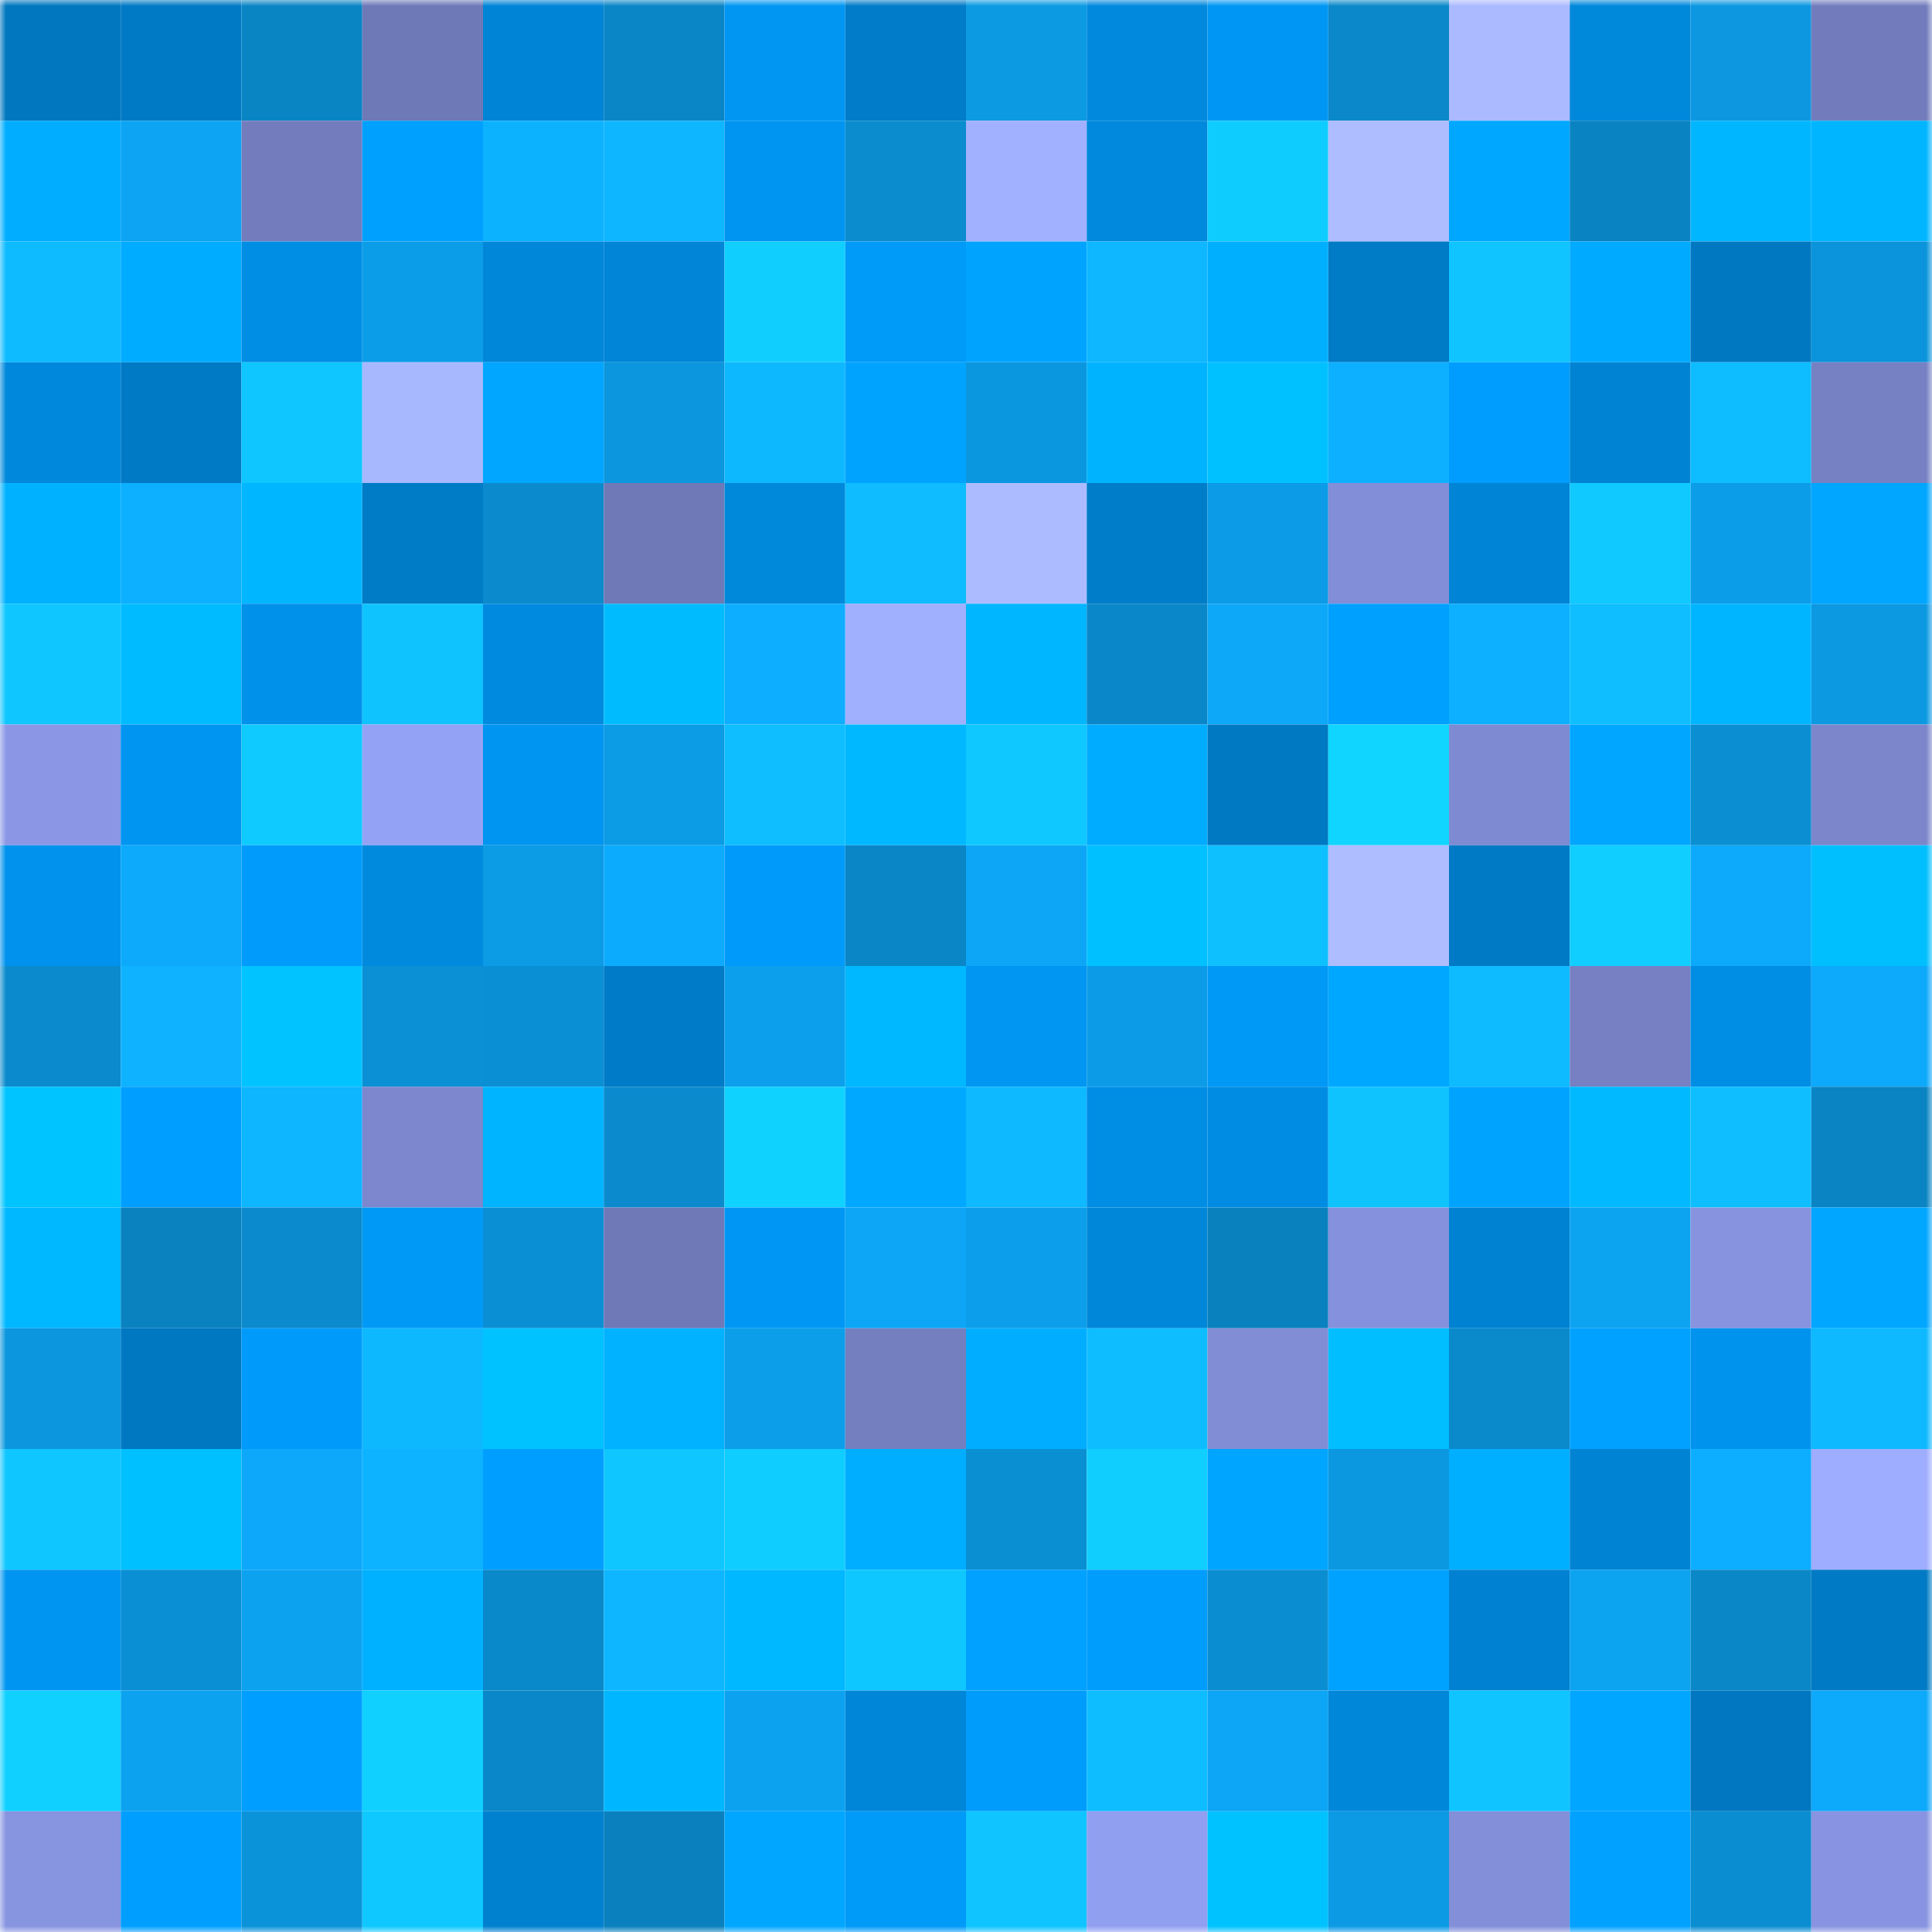 <svg viewBox="0 0 160 160" fill="none" role="img" xmlns="http://www.w3.org/2000/svg" width="240" height="240" name="ens%2Cyentz.eth"><mask id="1612188913" mask-type="alpha" maskUnits="userSpaceOnUse" x="0" y="0" width="160" height="160"><rect width="160" height="160" fill="#FFFFFF"></rect></mask><g mask="url(#1612188913)"><rect x="0" y="0" width="10" height="10" fill="#0077bf"></rect><rect x="10" y="0" width="10" height="10" fill="#007ac5"></rect><rect x="20" y="0" width="10" height="10" fill="#0a85c4"></rect><rect x="30" y="0" width="10" height="10" fill="#6e79b7"></rect><rect x="40" y="0" width="10" height="10" fill="#0084d6"></rect><rect x="50" y="0" width="10" height="10" fill="#0a86c6"></rect><rect x="60" y="0" width="10" height="10" fill="#0096f2"></rect><rect x="70" y="0" width="10" height="10" fill="#007cc8"></rect><rect x="80" y="0" width="10" height="10" fill="#0c9ae3"></rect><rect x="90" y="0" width="10" height="10" fill="#0089dd"></rect><rect x="100" y="0" width="10" height="10" fill="#0097f4"></rect><rect x="110" y="0" width="10" height="10" fill="#0a88c9"></rect><rect x="120" y="0" width="10" height="10" fill="#abbaff"></rect><rect x="130" y="0" width="10" height="10" fill="#0088db"></rect><rect x="140" y="0" width="10" height="10" fill="#0c97e0"></rect><rect x="150" y="0" width="10" height="10" fill="#727cbc"></rect><rect x="0" y="10" width="10" height="10" fill="#00adff"></rect><rect x="10" y="10" width="10" height="10" fill="#0da4f3"></rect><rect x="20" y="10" width="10" height="10" fill="#737dbe"></rect><rect x="30" y="10" width="10" height="10" fill="#00a0ff"></rect><rect x="40" y="10" width="10" height="10" fill="#0db2ff"></rect><rect x="50" y="10" width="10" height="10" fill="#0eb6ff"></rect><rect x="60" y="10" width="10" height="10" fill="#0095f1"></rect><rect x="70" y="10" width="10" height="10" fill="#0b8ccf"></rect><rect x="80" y="10" width="10" height="10" fill="#a2b1ff"></rect><rect x="90" y="10" width="10" height="10" fill="#0089dd"></rect><rect x="100" y="10" width="10" height="10" fill="#0fccff"></rect><rect x="110" y="10" width="10" height="10" fill="#adbdff"></rect><rect x="120" y="10" width="10" height="10" fill="#00a7ff"></rect><rect x="130" y="10" width="10" height="10" fill="#0a83c2"></rect><rect x="140" y="10" width="10" height="10" fill="#00b6ff"></rect><rect x="150" y="10" width="10" height="10" fill="#00b5ff"></rect><rect x="0" y="20" width="10" height="10" fill="#0ebbff"></rect><rect x="10" y="20" width="10" height="10" fill="#00acff"></rect><rect x="20" y="20" width="10" height="10" fill="#008de4"></rect><rect x="30" y="20" width="10" height="10" fill="#0c9de8"></rect><rect x="40" y="20" width="10" height="10" fill="#0087d9"></rect><rect x="50" y="20" width="10" height="10" fill="#0085d7"></rect><rect x="60" y="20" width="10" height="10" fill="#10cfff"></rect><rect x="70" y="20" width="10" height="10" fill="#009af8"></rect><rect x="80" y="20" width="10" height="10" fill="#00a4ff"></rect><rect x="90" y="20" width="10" height="10" fill="#0eb7ff"></rect><rect x="100" y="20" width="10" height="10" fill="#00b0ff"></rect><rect x="110" y="20" width="10" height="10" fill="#007bc6"></rect><rect x="120" y="20" width="10" height="10" fill="#0fc4ff"></rect><rect x="130" y="20" width="10" height="10" fill="#00abff"></rect><rect x="140" y="20" width="10" height="10" fill="#0078c1"></rect><rect x="150" y="20" width="10" height="10" fill="#0b94db"></rect><rect x="0" y="30" width="10" height="10" fill="#0088dc"></rect><rect x="10" y="30" width="10" height="10" fill="#007ac5"></rect><rect x="20" y="30" width="10" height="10" fill="#0fc6ff"></rect><rect x="30" y="30" width="10" height="10" fill="#a8b8ff"></rect><rect x="40" y="30" width="10" height="10" fill="#00a6ff"></rect><rect x="50" y="30" width="10" height="10" fill="#0b96dd"></rect><rect x="60" y="30" width="10" height="10" fill="#0eb8ff"></rect><rect x="70" y="30" width="10" height="10" fill="#00a4ff"></rect><rect x="80" y="30" width="10" height="10" fill="#0b97df"></rect><rect x="90" y="30" width="10" height="10" fill="#00b3ff"></rect><rect x="100" y="30" width="10" height="10" fill="#00c1ff"></rect><rect x="110" y="30" width="10" height="10" fill="#0db0ff"></rect><rect x="120" y="30" width="10" height="10" fill="#009dfe"></rect><rect x="130" y="30" width="10" height="10" fill="#0083d3"></rect><rect x="140" y="30" width="10" height="10" fill="#0ebdff"></rect><rect x="150" y="30" width="10" height="10" fill="#7681c4"></rect><rect x="0" y="40" width="10" height="10" fill="#00b1ff"></rect><rect x="10" y="40" width="10" height="10" fill="#0dafff"></rect><rect x="20" y="40" width="10" height="10" fill="#00b6ff"></rect><rect x="30" y="40" width="10" height="10" fill="#007bc6"></rect><rect x="40" y="40" width="10" height="10" fill="#0b8bcd"></rect><rect x="50" y="40" width="10" height="10" fill="#6f79b8"></rect><rect x="60" y="40" width="10" height="10" fill="#0088db"></rect><rect x="70" y="40" width="10" height="10" fill="#0ebcff"></rect><rect x="80" y="40" width="10" height="10" fill="#acbbff"></rect><rect x="90" y="40" width="10" height="10" fill="#007dc9"></rect><rect x="100" y="40" width="10" height="10" fill="#0c9be6"></rect><rect x="110" y="40" width="10" height="10" fill="#828ed8"></rect><rect x="120" y="40" width="10" height="10" fill="#0084d6"></rect><rect x="130" y="40" width="10" height="10" fill="#0fc9ff"></rect><rect x="140" y="40" width="10" height="10" fill="#0c9de9"></rect><rect x="150" y="40" width="10" height="10" fill="#00a6ff"></rect><rect x="0" y="50" width="10" height="10" fill="#0fc6ff"></rect><rect x="10" y="50" width="10" height="10" fill="#00bbff"></rect><rect x="20" y="50" width="10" height="10" fill="#0091eb"></rect><rect x="30" y="50" width="10" height="10" fill="#0fc3ff"></rect><rect x="40" y="50" width="10" height="10" fill="#008adf"></rect><rect x="50" y="50" width="10" height="10" fill="#00bcff"></rect><rect x="60" y="50" width="10" height="10" fill="#0dadff"></rect><rect x="70" y="50" width="10" height="10" fill="#a1afff"></rect><rect x="80" y="50" width="10" height="10" fill="#00b6ff"></rect><rect x="90" y="50" width="10" height="10" fill="#0a87c8"></rect><rect x="100" y="50" width="10" height="10" fill="#0da8f8"></rect><rect x="110" y="50" width="10" height="10" fill="#00a0ff"></rect><rect x="120" y="50" width="10" height="10" fill="#0dafff"></rect><rect x="130" y="50" width="10" height="10" fill="#0ebeff"></rect><rect x="140" y="50" width="10" height="10" fill="#00b5ff"></rect><rect x="150" y="50" width="10" height="10" fill="#0c99e2"></rect><rect x="0" y="60" width="10" height="10" fill="#8b97e5"></rect><rect x="10" y="60" width="10" height="10" fill="#0095f1"></rect><rect x="20" y="60" width="10" height="10" fill="#0fcaff"></rect><rect x="30" y="60" width="10" height="10" fill="#94a2f5"></rect><rect x="40" y="60" width="10" height="10" fill="#0095f0"></rect><rect x="50" y="60" width="10" height="10" fill="#0c9be5"></rect><rect x="60" y="60" width="10" height="10" fill="#0ebeff"></rect><rect x="70" y="60" width="10" height="10" fill="#00b8ff"></rect><rect x="80" y="60" width="10" height="10" fill="#0fc8ff"></rect><rect x="90" y="60" width="10" height="10" fill="#00acff"></rect><rect x="100" y="60" width="10" height="10" fill="#0079c3"></rect><rect x="110" y="60" width="10" height="10" fill="#10d5ff"></rect><rect x="120" y="60" width="10" height="10" fill="#7e8ad1"></rect><rect x="130" y="60" width="10" height="10" fill="#00a6ff"></rect><rect x="140" y="60" width="10" height="10" fill="#0b8ed2"></rect><rect x="150" y="60" width="10" height="10" fill="#7b86cb"></rect><rect x="0" y="70" width="10" height="10" fill="#0092ec"></rect><rect x="10" y="70" width="10" height="10" fill="#0daafb"></rect><rect x="20" y="70" width="10" height="10" fill="#009bfb"></rect><rect x="30" y="70" width="10" height="10" fill="#008ade"></rect><rect x="40" y="70" width="10" height="10" fill="#0c9be5"></rect><rect x="50" y="70" width="10" height="10" fill="#0dabfd"></rect><rect x="60" y="70" width="10" height="10" fill="#009bfa"></rect><rect x="70" y="70" width="10" height="10" fill="#0a86c7"></rect><rect x="80" y="70" width="10" height="10" fill="#0da6f6"></rect><rect x="90" y="70" width="10" height="10" fill="#00c0ff"></rect><rect x="100" y="70" width="10" height="10" fill="#0fc0ff"></rect><rect x="110" y="70" width="10" height="10" fill="#adbdff"></rect><rect x="120" y="70" width="10" height="10" fill="#007ac4"></rect><rect x="130" y="70" width="10" height="10" fill="#10ceff"></rect><rect x="140" y="70" width="10" height="10" fill="#0da9fa"></rect><rect x="150" y="70" width="10" height="10" fill="#00bfff"></rect><rect x="0" y="80" width="10" height="10" fill="#0b8bcd"></rect><rect x="10" y="80" width="10" height="10" fill="#0eb2ff"></rect><rect x="20" y="80" width="10" height="10" fill="#00c3ff"></rect><rect x="30" y="80" width="10" height="10" fill="#0b90d5"></rect><rect x="40" y="80" width="10" height="10" fill="#0b8fd4"></rect><rect x="50" y="80" width="10" height="10" fill="#007bc7"></rect><rect x="60" y="80" width="10" height="10" fill="#0c9fec"></rect><rect x="70" y="80" width="10" height="10" fill="#00b8ff"></rect><rect x="80" y="80" width="10" height="10" fill="#0096f2"></rect><rect x="90" y="80" width="10" height="10" fill="#0c9ce7"></rect><rect x="100" y="80" width="10" height="10" fill="#0099f6"></rect><rect x="110" y="80" width="10" height="10" fill="#00a7ff"></rect><rect x="120" y="80" width="10" height="10" fill="#0ebbff"></rect><rect x="130" y="80" width="10" height="10" fill="#7680c3"></rect><rect x="140" y="80" width="10" height="10" fill="#008de4"></rect><rect x="150" y="80" width="10" height="10" fill="#0da9fa"></rect><rect x="0" y="90" width="10" height="10" fill="#00c4ff"></rect><rect x="10" y="90" width="10" height="10" fill="#009fff"></rect><rect x="20" y="90" width="10" height="10" fill="#0eb5ff"></rect><rect x="30" y="90" width="10" height="10" fill="#7c87cd"></rect><rect x="40" y="90" width="10" height="10" fill="#00b4ff"></rect><rect x="50" y="90" width="10" height="10" fill="#0b8bce"></rect><rect x="60" y="90" width="10" height="10" fill="#10d2ff"></rect><rect x="70" y="90" width="10" height="10" fill="#00a9ff"></rect><rect x="80" y="90" width="10" height="10" fill="#0eb9ff"></rect><rect x="90" y="90" width="10" height="10" fill="#008ee5"></rect><rect x="100" y="90" width="10" height="10" fill="#008ce3"></rect><rect x="110" y="90" width="10" height="10" fill="#0fc3ff"></rect><rect x="120" y="90" width="10" height="10" fill="#00a4ff"></rect><rect x="130" y="90" width="10" height="10" fill="#00b9ff"></rect><rect x="140" y="90" width="10" height="10" fill="#0ebeff"></rect><rect x="150" y="90" width="10" height="10" fill="#0a84c3"></rect><rect x="0" y="100" width="10" height="10" fill="#00b8ff"></rect><rect x="10" y="100" width="10" height="10" fill="#0a82c0"></rect><rect x="20" y="100" width="10" height="10" fill="#0b8acd"></rect><rect x="30" y="100" width="10" height="10" fill="#0099f6"></rect><rect x="40" y="100" width="10" height="10" fill="#0b8fd4"></rect><rect x="50" y="100" width="10" height="10" fill="#6f79b8"></rect><rect x="60" y="100" width="10" height="10" fill="#0097f4"></rect><rect x="70" y="100" width="10" height="10" fill="#0da6f6"></rect><rect x="80" y="100" width="10" height="10" fill="#0c9eea"></rect><rect x="90" y="100" width="10" height="10" fill="#0087d9"></rect><rect x="100" y="100" width="10" height="10" fill="#0a81bf"></rect><rect x="110" y="100" width="10" height="10" fill="#8591dc"></rect><rect x="120" y="100" width="10" height="10" fill="#0082d2"></rect><rect x="130" y="100" width="10" height="10" fill="#0ca3f1"></rect><rect x="140" y="100" width="10" height="10" fill="#8793df"></rect><rect x="150" y="100" width="10" height="10" fill="#00a6ff"></rect><rect x="0" y="110" width="10" height="10" fill="#0b96de"></rect><rect x="10" y="110" width="10" height="10" fill="#0078c1"></rect><rect x="20" y="110" width="10" height="10" fill="#009bfa"></rect><rect x="30" y="110" width="10" height="10" fill="#0eb8ff"></rect><rect x="40" y="110" width="10" height="10" fill="#00c2ff"></rect><rect x="50" y="110" width="10" height="10" fill="#00b2ff"></rect><rect x="60" y="110" width="10" height="10" fill="#0c9ee9"></rect><rect x="70" y="110" width="10" height="10" fill="#747fc0"></rect><rect x="80" y="110" width="10" height="10" fill="#00adff"></rect><rect x="90" y="110" width="10" height="10" fill="#0ebdff"></rect><rect x="100" y="110" width="10" height="10" fill="#818dd5"></rect><rect x="110" y="110" width="10" height="10" fill="#00beff"></rect><rect x="120" y="110" width="10" height="10" fill="#0a89cb"></rect><rect x="130" y="110" width="10" height="10" fill="#00a1ff"></rect><rect x="140" y="110" width="10" height="10" fill="#0093ed"></rect><rect x="150" y="110" width="10" height="10" fill="#0eb9ff"></rect><rect x="0" y="120" width="10" height="10" fill="#0fc6ff"></rect><rect x="10" y="120" width="10" height="10" fill="#00c0ff"></rect><rect x="20" y="120" width="10" height="10" fill="#0da8f9"></rect><rect x="30" y="120" width="10" height="10" fill="#0eb3ff"></rect><rect x="40" y="120" width="10" height="10" fill="#009fff"></rect><rect x="50" y="120" width="10" height="10" fill="#0fc6ff"></rect><rect x="60" y="120" width="10" height="10" fill="#10cdff"></rect><rect x="70" y="120" width="10" height="10" fill="#00aeff"></rect><rect x="80" y="120" width="10" height="10" fill="#0b8fd3"></rect><rect x="90" y="120" width="10" height="10" fill="#10cfff"></rect><rect x="100" y="120" width="10" height="10" fill="#00a5ff"></rect><rect x="110" y="120" width="10" height="10" fill="#0c98e0"></rect><rect x="120" y="120" width="10" height="10" fill="#00afff"></rect><rect x="130" y="120" width="10" height="10" fill="#0083d3"></rect><rect x="140" y="120" width="10" height="10" fill="#0daeff"></rect><rect x="150" y="120" width="10" height="10" fill="#9eadff"></rect><rect x="0" y="130" width="10" height="10" fill="#0095f0"></rect><rect x="10" y="130" width="10" height="10" fill="#0b8fd4"></rect><rect x="20" y="130" width="10" height="10" fill="#0ca2f0"></rect><rect x="30" y="130" width="10" height="10" fill="#00b1ff"></rect><rect x="40" y="130" width="10" height="10" fill="#0a89ca"></rect><rect x="50" y="130" width="10" height="10" fill="#0eb6ff"></rect><rect x="60" y="130" width="10" height="10" fill="#00b8ff"></rect><rect x="70" y="130" width="10" height="10" fill="#0fc7ff"></rect><rect x="80" y="130" width="10" height="10" fill="#00a1ff"></rect><rect x="90" y="130" width="10" height="10" fill="#009dfd"></rect><rect x="100" y="130" width="10" height="10" fill="#0b8dd1"></rect><rect x="110" y="130" width="10" height="10" fill="#00a2ff"></rect><rect x="120" y="130" width="10" height="10" fill="#0081d1"></rect><rect x="130" y="130" width="10" height="10" fill="#0ca3f1"></rect><rect x="140" y="130" width="10" height="10" fill="#0a87c7"></rect><rect x="150" y="130" width="10" height="10" fill="#007ac4"></rect><rect x="0" y="140" width="10" height="10" fill="#10d0ff"></rect><rect x="10" y="140" width="10" height="10" fill="#0ca2ef"></rect><rect x="20" y="140" width="10" height="10" fill="#009efe"></rect><rect x="30" y="140" width="10" height="10" fill="#10d0ff"></rect><rect x="40" y="140" width="10" height="10" fill="#0a87c8"></rect><rect x="50" y="140" width="10" height="10" fill="#00b7ff"></rect><rect x="60" y="140" width="10" height="10" fill="#0ca2f0"></rect><rect x="70" y="140" width="10" height="10" fill="#0086d8"></rect><rect x="80" y="140" width="10" height="10" fill="#009cfb"></rect><rect x="90" y="140" width="10" height="10" fill="#0ebdff"></rect><rect x="100" y="140" width="10" height="10" fill="#0da5f5"></rect><rect x="110" y="140" width="10" height="10" fill="#0087da"></rect><rect x="120" y="140" width="10" height="10" fill="#0fc4ff"></rect><rect x="130" y="140" width="10" height="10" fill="#00a6ff"></rect><rect x="140" y="140" width="10" height="10" fill="#0077c0"></rect><rect x="150" y="140" width="10" height="10" fill="#0da9fa"></rect><rect x="0" y="150" width="10" height="10" fill="#8794e0"></rect><rect x="10" y="150" width="10" height="10" fill="#009fff"></rect><rect x="20" y="150" width="10" height="10" fill="#0b93d9"></rect><rect x="30" y="150" width="10" height="10" fill="#0fc8ff"></rect><rect x="40" y="150" width="10" height="10" fill="#0081d0"></rect><rect x="50" y="150" width="10" height="10" fill="#0a80be"></rect><rect x="60" y="150" width="10" height="10" fill="#00a6ff"></rect><rect x="70" y="150" width="10" height="10" fill="#009af8"></rect><rect x="80" y="150" width="10" height="10" fill="#0fc4ff"></rect><rect x="90" y="150" width="10" height="10" fill="#919ff1"></rect><rect x="100" y="150" width="10" height="10" fill="#00c2ff"></rect><rect x="110" y="150" width="10" height="10" fill="#0c9ae4"></rect><rect x="120" y="150" width="10" height="10" fill="#838fd8"></rect><rect x="130" y="150" width="10" height="10" fill="#00a1ff"></rect><rect x="140" y="150" width="10" height="10" fill="#0b8dd1"></rect><rect x="150" y="150" width="10" height="10" fill="#8894e1"></rect></g></svg>